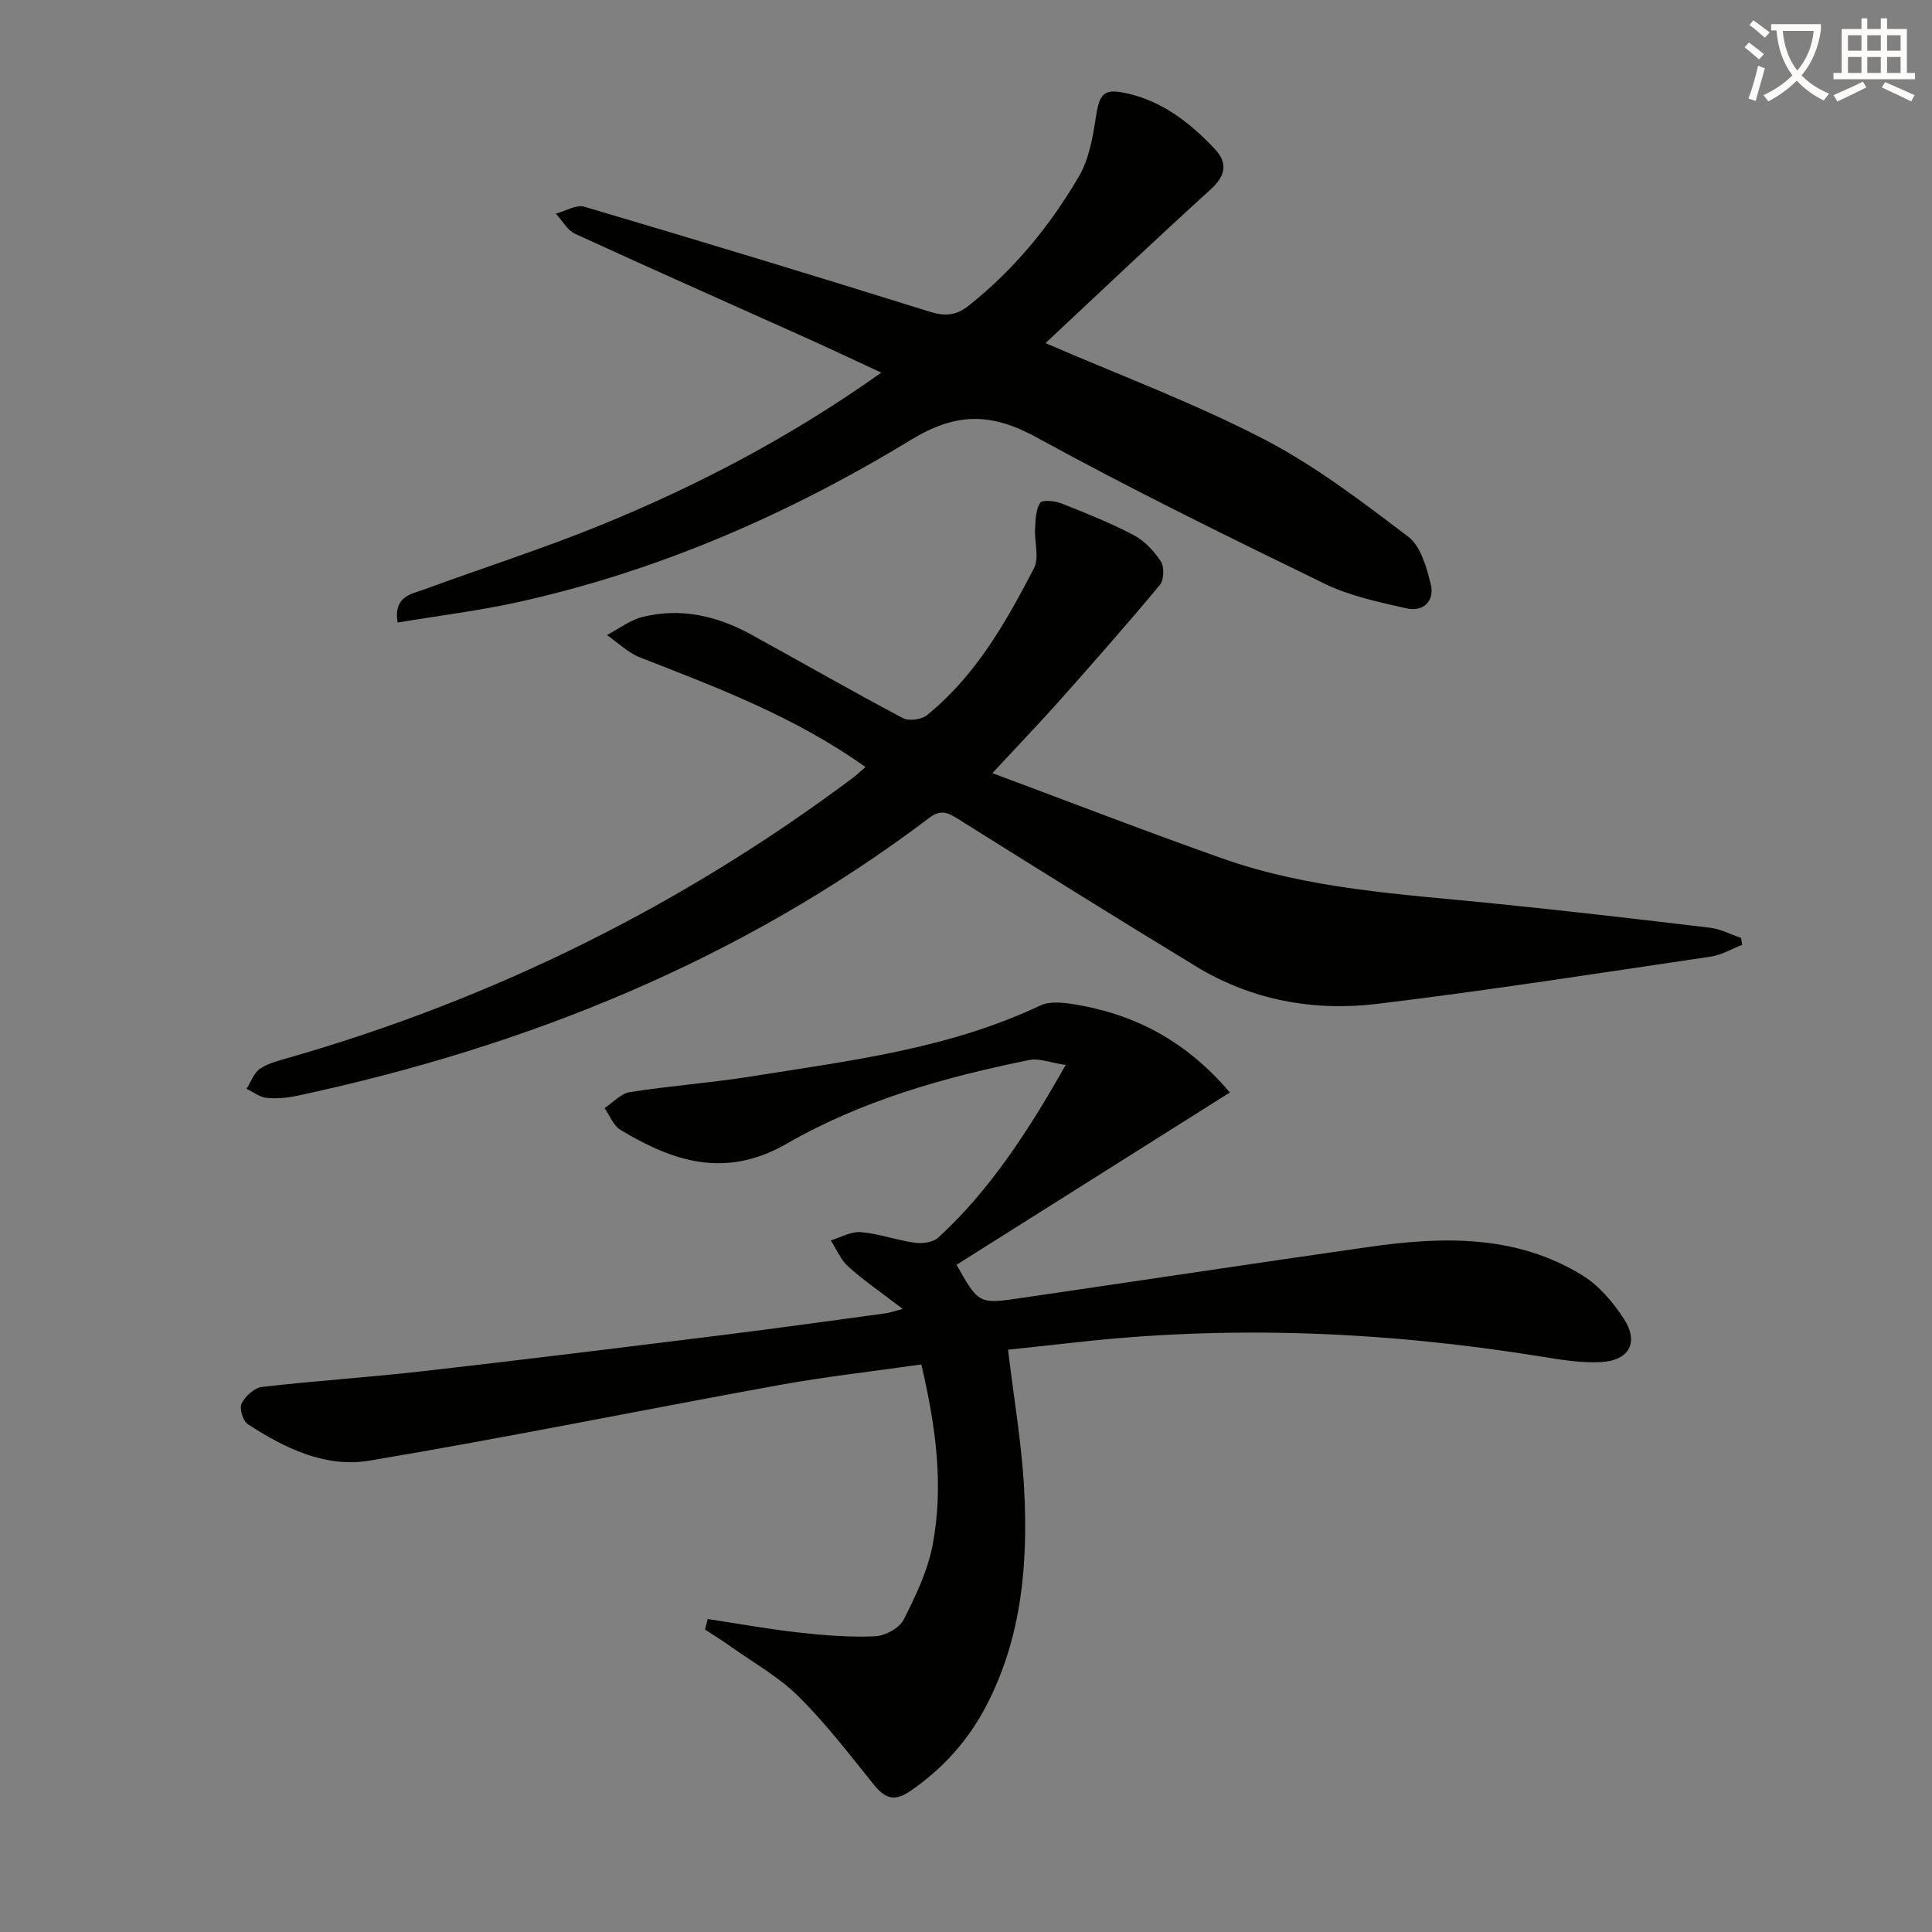 <svg enable-background="new 0 0 400 400" viewBox="0 0 400 400" xmlns="http://www.w3.org/2000/svg"><rect x="0" y="0" width="400" height="400" fill="#808080" stroke="none"/><path d="m362.1 8.8c1.1.8 2.1 1.6 3.1 2.4l-1 1.1c-1.3-1.1-2.3-2-3-2.5zm1.9 4.8c.5.2.9.4 1.4.5-.6 2.3-1.3 4.5-1.9 6.8l-1.5-.5c.8-2.1 1.4-4.3 2-6.8zm-1-9.4c1.3.9 2.4 1.8 3.4 2.5l-1 1.1c-1.4-1.2-2.4-2.1-3.2-2.6zm3.7 2.2v-1.4h10.3v1.2c-.5 3.6-1.8 6.8-4 9.4 1.5 1.6 3.4 2.8 5.7 3.8-.3.4-.7.8-1.1 1.4-2.3-1.1-4.1-2.5-5.6-4.1-1.6 1.6-3.6 3.1-5.9 4.3-.3-.5-.7-.9-1-1.3 2.4-1.1 4.4-2.5 6-4.1-1.9-2.5-3-5.6-3.3-9.3h-1.1zm8.8 0h-6.4c.3 3.3 1.3 6 3 8.2 2-2.3 3.1-5.1 3.4-8.2z" fill="#fcfbfa"/><path d="m385.3 3.8h1.3v2.2h2.8v-2.2h1.3v2.2h4.1v9.1h1.7v1.3h-16.9v-1.3h1.7v-9.1h4.1v-2.2zm.4 13.1.7 1.2c-1.8.9-3.8 1.9-6 2.9-.2-.4-.5-.8-.8-1.3 2.3-1 4.3-1.9 6.1-2.8zm-3.1-6.4h2.8v-3.2h-2.8zm0 4.6h2.8v-3.3h-2.8zm4-4.6h2.8v-3.2h-2.8zm0 4.6h2.8v-3.3h-2.8zm3.7 1.9c2.1.9 4.1 1.8 6.1 2.7l-.7 1.3c-2.2-1.1-4.2-2-6.1-2.9zm3.2-9.7h-2.8v3.2h2.8zm-2.8 7.8h2.8v-3.3h-2.8z" fill="#fcfbfa"/><g fill="#010100"><path d="m146.53 335.2c6.24.95 12.45 2.08 18.72 2.78 5.27.59 10.61 1.03 15.88.8 2.09-.09 5.06-1.67 5.95-3.43 2.53-4.96 5.03-10.21 6.04-15.63 2.29-12.25.63-24.45-2.37-37.23-10.05 1.44-19.91 2.54-29.66 4.31-28.24 5.13-56.37 10.88-84.67 15.62-9.04 1.51-17.53-2.6-25.14-7.58-1-.66-1.76-3.27-1.25-4.28.76-1.51 2.65-3.23 4.23-3.41 11.06-1.28 22.18-1.99 33.23-3.25 20.63-2.35 41.24-4.9 61.85-7.46 11.36-1.41 22.69-3 34.03-4.53.76-.1 1.5-.38 3.53-.91-4.34-3.33-7.98-5.82-11.25-8.74-1.58-1.41-2.45-3.61-3.65-5.45 2.08-.62 4.22-1.88 6.24-1.71 3.76.32 7.43 1.68 11.19 2.2 1.56.21 3.77-.08 4.83-1.07 10.75-9.89 18.58-21.97 26.38-35.74-3.08-.45-5.46-1.44-7.56-1.02-17.5 3.53-34.7 8.39-50.2 17.32-12.65 7.29-23.47 3.73-34.4-2.85-1.48-.89-2.23-2.98-3.32-4.51 1.74-1.15 3.37-3.03 5.25-3.32 8.37-1.32 16.85-1.92 25.21-3.26 20.31-3.24 40.82-5.7 59.76-14.67 2-.95 4.84-.61 7.19-.22 12.56 2.07 23.17 7.72 32.06 18.23-19.04 12-37.83 23.84-56.59 35.67 4.51 8.01 4.67 8.15 12.82 6.96 24.15-3.53 48.28-7.18 72.44-10.64 15.36-2.2 30.64-2.63 44.46 5.96 3.37 2.1 6.23 5.51 8.44 8.9 3.13 4.8 1.19 8.59-4.58 8.95-4.24.27-8.6-.5-12.84-1.18-32.03-5.15-64.16-6.51-96.45-2.84-4.6.52-9.2.99-13.63 1.47 1.18 9.89 2.83 19.36 3.34 28.89.82 15.4-.48 30.6-7.76 44.67-3.74 7.24-8.95 13.07-15.7 17.74-3.54 2.45-5.43 1.54-7.78-1.39-4.99-6.2-9.86-12.57-15.5-18.15-4.08-4.04-9.29-6.94-14.02-10.31-1.73-1.23-3.54-2.34-5.31-3.51.19-.73.37-1.46.56-2.18z"/><path d="m179.18 158.8c-14.68-10.45-30.71-16.45-46.65-22.68-2.51-.98-4.59-3.06-6.87-4.64 2.46-1.29 4.79-3.11 7.41-3.76 7.93-1.95 15.45-.2 22.5 3.68 10.44 5.75 20.79 11.67 31.32 17.26 1.26.67 3.87.34 5.01-.58 10.07-8.14 16.35-19.19 22.17-30.43 1.13-2.18.08-5.43.23-8.18.1-1.84.14-3.92 1.04-5.36.41-.65 3.02-.43 4.36.1 5.08 2 10.19 4.04 15.01 6.58 2.24 1.18 4.23 3.3 5.63 5.45.74 1.14.66 3.82-.19 4.85-6.78 8.14-13.79 16.1-20.84 24.03-4.28 4.81-8.75 9.45-13.85 14.95 15.75 5.86 31.64 12.02 47.7 17.69 17.88 6.31 36.7 7.35 55.36 9.22 15.2 1.52 30.38 3.29 45.54 5.1 2.19.26 4.28 1.39 6.42 2.12.07.47.14.95.21 1.42-2.16.84-4.27 2.11-6.5 2.44-23 3.39-45.98 6.99-69.05 9.78-13.13 1.59-25.96-.74-37.47-7.73-16.63-10.1-33.14-20.42-49.63-30.75-2.08-1.3-3.48-1.67-5.66-.02-39.02 29.5-83.21 47.31-130.72 57.5-2.1.45-4.33.68-6.44.47-1.44-.14-2.79-1.22-4.18-1.88.91-1.42 1.51-3.28 2.79-4.15 1.71-1.17 3.91-1.7 5.97-2.29 42.63-12.25 81.72-31.64 117.2-58.26.6-.49 1.17-1.05 2.18-1.93z"/><path d="m216.46 71.04c15.09 6.53 30.53 12.3 45.07 19.81 10.67 5.51 20.42 12.98 30.04 20.28 2.61 1.98 3.81 6.38 4.67 9.92.82 3.37-1.58 5.69-5 4.91-5.77-1.31-11.74-2.55-17-5.11-20.02-9.74-40.03-19.55-59.54-30.25-9.37-5.14-16.59-5.32-26.1.47-25.2 15.33-52.16 27.11-81.15 33.55-8.19 1.82-16.56 2.84-25.14 4.27-.85-5.5 2.84-5.87 5.51-6.85 12.14-4.47 24.49-8.4 36.46-13.28 20.19-8.23 39.45-18.31 58.18-31.61-5.66-2.62-10.64-4.99-15.68-7.25-15.91-7.15-31.86-14.21-47.71-21.49-1.62-.74-2.66-2.75-3.98-4.17 1.97-.52 4.21-1.93 5.89-1.44 23.86 7.05 47.67 14.28 71.42 21.71 3.22 1.01 5.52.86 8.13-1.21 9.39-7.43 16.87-16.55 22.85-26.78 2.08-3.57 2.88-8.07 3.51-12.26.77-5.06 1.7-6.05 6.73-4.86 7.26 1.71 12.84 6.11 17.81 11.35 2.78 2.93 2.41 5.57-.79 8.48-11.65 10.57-23.06 21.42-34.18 31.81z"/></g></svg>
